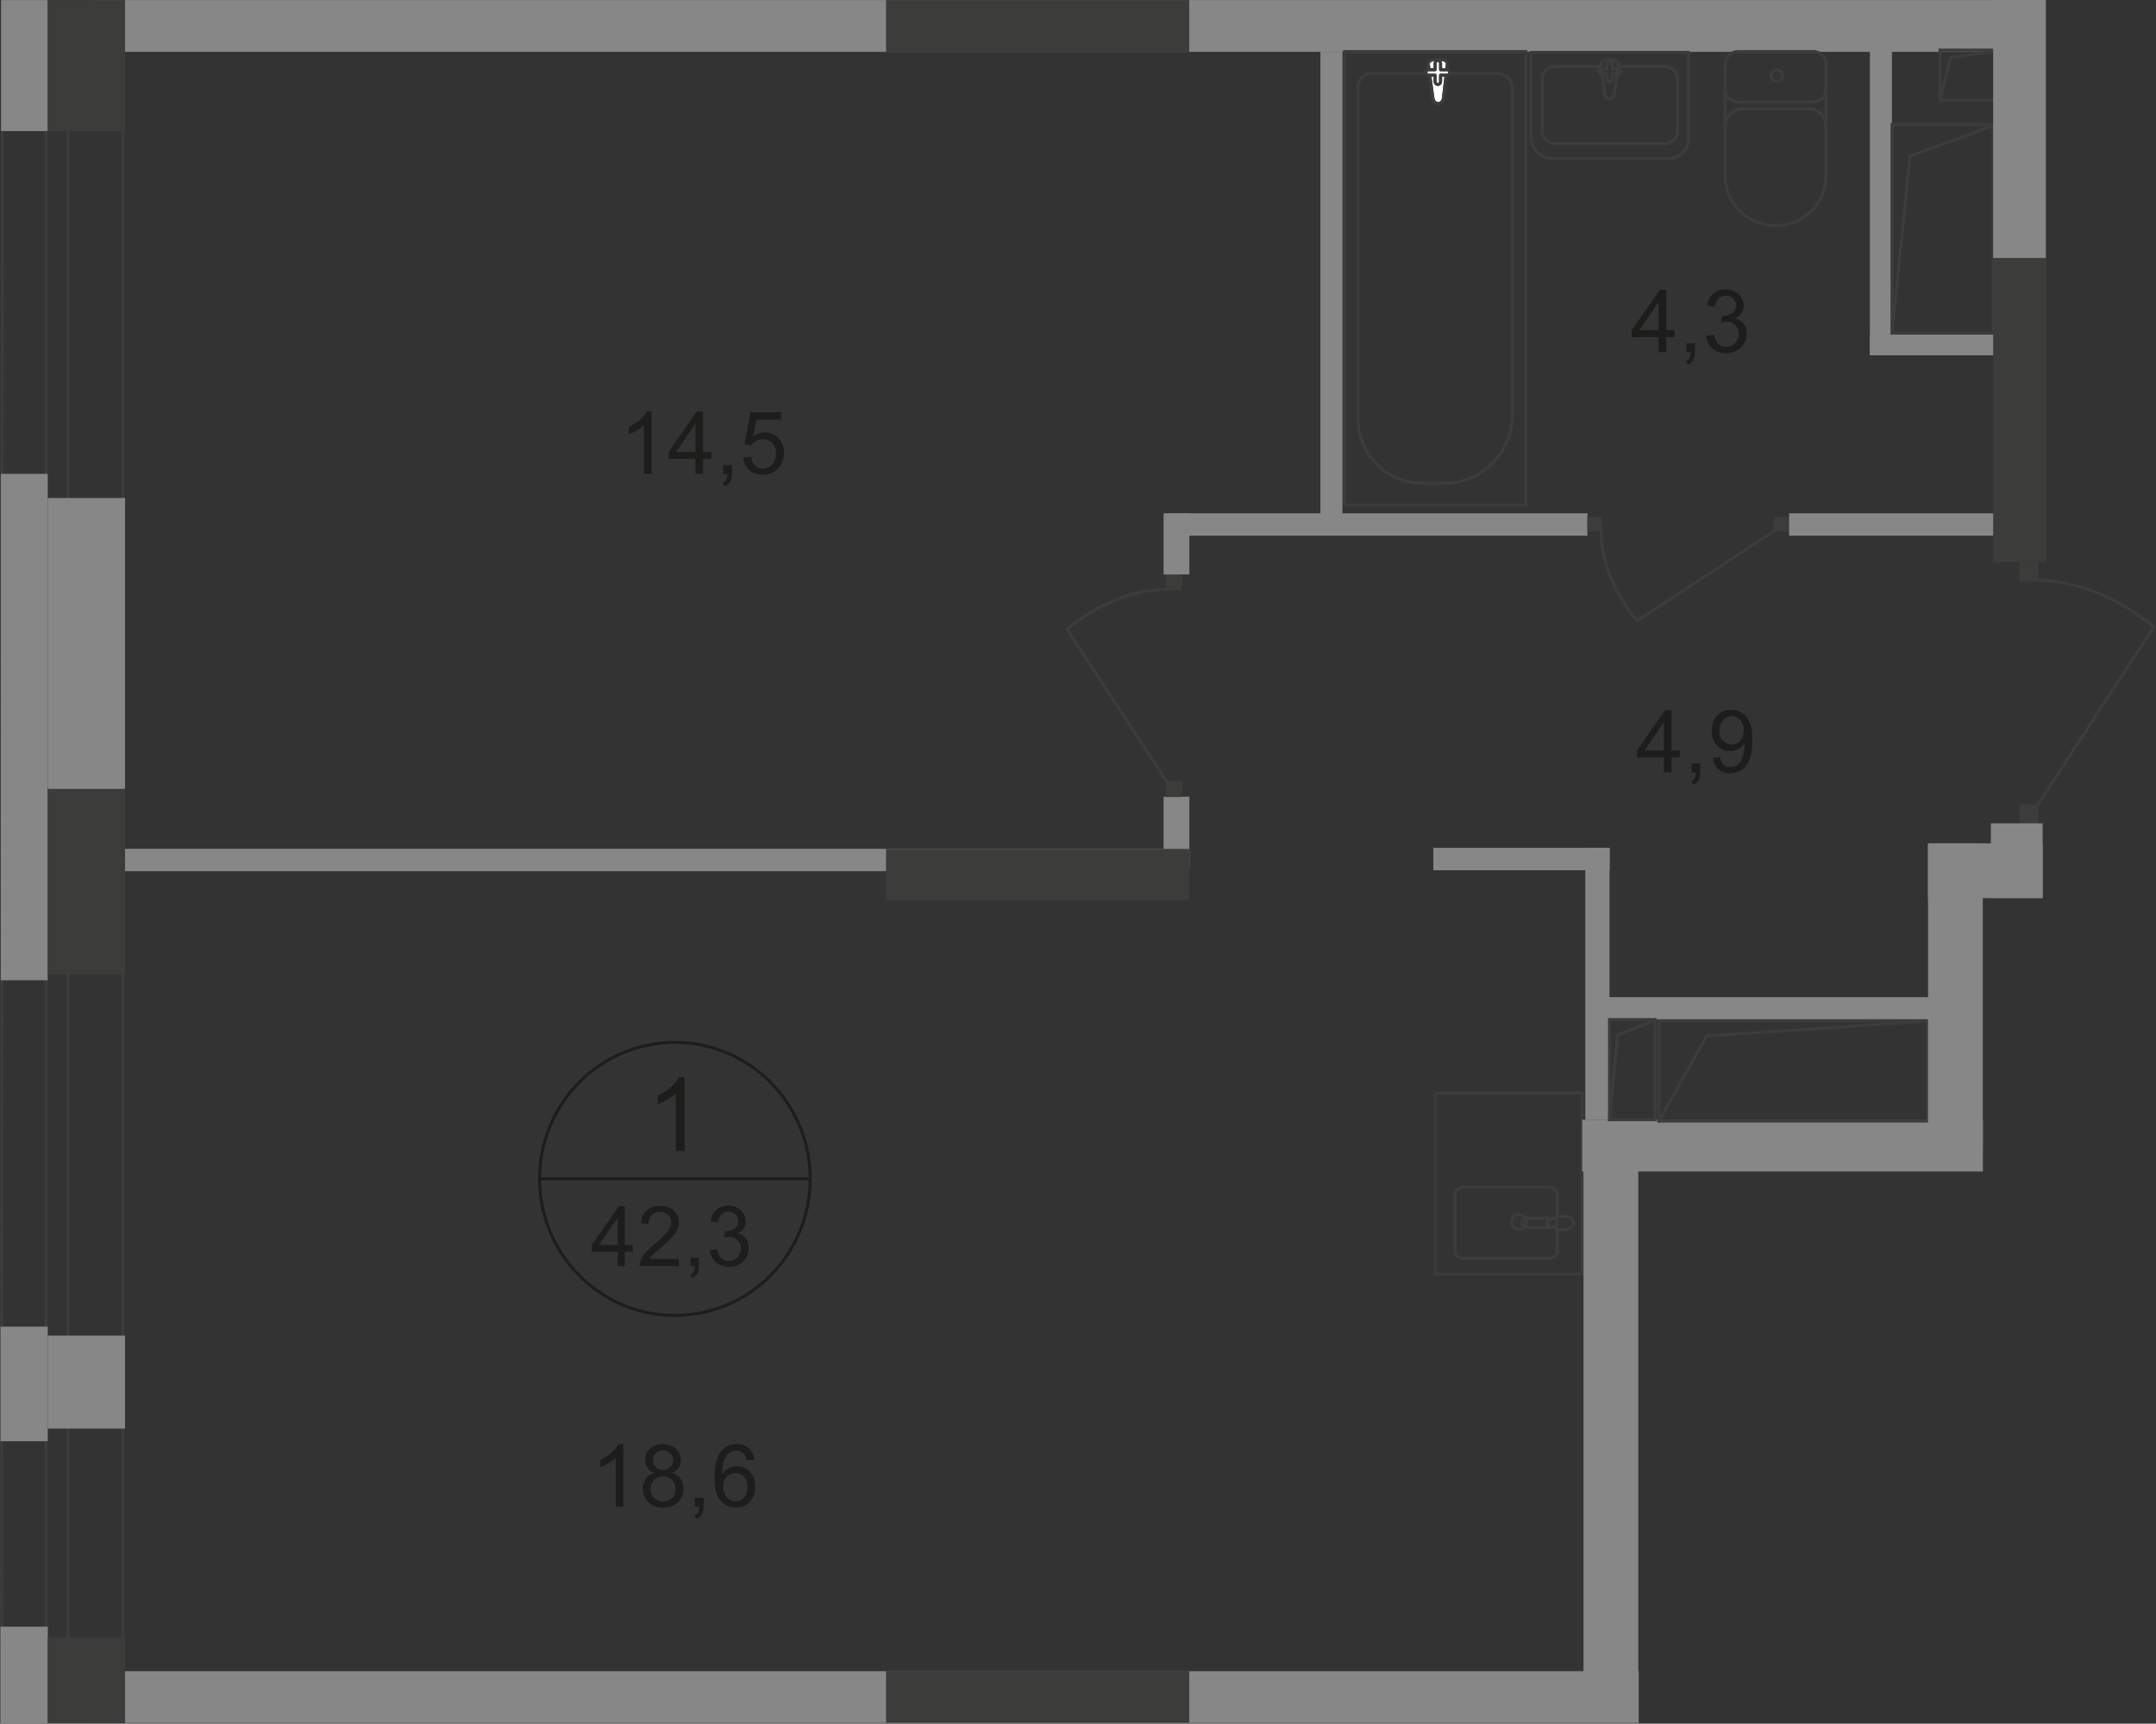 <?xml version="1.0" encoding="UTF-8"?>
<svg id="_Слой_2" data-name="Слой 2" xmlns="http://www.w3.org/2000/svg" viewBox="0 0 243.62 194.76">
  <rect x="0" y="0" width="243.62" height="194.76" fill="#333333" stroke="none"/>
  <defs>
    <style>
      .cls-1 {
        stroke-linecap: square;
      }

      .cls-1, .cls-2 {
        stroke-miterlimit: 10;
      }

      .cls-1, .cls-2, .cls-3, .cls-4 {
        fill: none;
        stroke-width: .34px;
      }

      .cls-1, .cls-3, .cls-4 {
        stroke: #3c3c3b;
      }

      .cls-2 {
        stroke: #1d1d1b;
      }

      .cls-5 {
        fill-rule: evenodd;
      }

      .cls-5, .cls-6 {
        fill: #3c3c3b;
      }

      .cls-5, .cls-6, .cls-7, .cls-8, .cls-9 {
        stroke-width: 0px;
      }

      .cls-7 {
        fill: #fff;
      }

      .cls-3 {
        stroke-linecap: round;
        stroke-linejoin: round;
      }

      .cls-8 {
        fill: #878787;
      }

      .cls-4 {
        stroke-miterlimit: 22.93;
      }

      .cls-9 {
        fill: #1d1d1b;
      }
    </style>
  </defs>
  <g id="_Слой_1-2" data-name="Слой 1">
    <g id="_42_3" data-name=" 42 3">
      <polygon class="cls-5" points=".34 194.7 .44 2.88 13.71 3 13.71 194.7 14.05 194.7 14.05 2.77 .1 2.65 0 194.7 .34 194.7"/>
      <polygon class="cls-5" points="5.38 194.68 5.38 3.02 7.51 3.02 7.51 194.68 7.85 194.68 7.85 2.79 5.04 2.79 5.04 194.68 5.38 194.68"/>
      <rect class="cls-8" x="13.08" y="95.91" width="120.32" height="2.53"/>
      <rect class="cls-8" x="131.48" y="90.02" width="2.92" height="8.02"/>
      <rect class="cls-8" x="149.2" y="5.86" width="2.49" height="53.39"/>
      <rect class="cls-8" x="132.19" y="58" width="47.19" height="2.53"/>
      <rect class="cls-8" x="202.16" y="58" width="24.47" height="2.53"/>
      <rect class="cls-8" x="211.29" y="4.09" width="2.49" height="36.03"/>
      <rect class="cls-8" x="211.29" y="37.81" width="17.6" height="2.34"/>
      <rect class="cls-6" x="100.12" y="95.92" width="34.26" height="5.85"/>
      <rect class="cls-8" x="10.83" y=".01" width="219.3" height="5.85"/>
      <rect class="cls-8" x="10.08" y="188.83" width="175.09" height="5.85"/>
      <rect class="cls-4" x="151.93" y="5.83" width="20.47" height="51.24"/>
      <path class="cls-4" d="m170.91,46.82V10.06c0-.97-.78-1.77-1.74-1.77h-14.15c-.88,0-1.59.72-1.59,1.61v37.34c0,4.05,3.27,7.36,7.27,7.36h2.52c4.23,0,7.69-3.5,7.69-7.78h0Z"/>
      <path class="cls-7" d="m161.91,11.11l-.52-3.87c-.1-.72,2.25-.79,2.16,0l-.45,3.87c-.04.32-.26.59-.59.59s-.54-.27-.59-.59h-.01Z"/>
      <path class="cls-4" d="m161.91,11.11l-.52-3.87c-.1-.72,2.25-.79,2.16,0l-.45,3.87c-.04.32-.26.59-.59.59s-.54-.27-.59-.59h-.01Z"/>
      <path class="cls-3" d="m161.91,11.11l-.52-3.87c-.1-.72,2.25-.79,2.16,0l-.45,3.87c-.04.32-.26.59-.59.59s-.54-.27-.59-.59h-.01Z"/>
      <path class="cls-7" d="m161.12,8.19h0c0-.17.14-.31.31-.31h.73v-.73c0-.17.14-.31.31-.31s.31.14.31.31v.73h.73c.17,0,.31.14.31.31s-.14.31-.31.31h-.73v.73c0,.17-.14.31-.31.31s-.31-.14-.31-.31v-.73h-.73c-.17,0-.31-.14-.31-.31Z"/>
      <path class="cls-3" d="m161.12,8.19h0c0-.17.14-.31.31-.31h.73v-.73c0-.17.14-.31.31-.31s.31.14.31.31v.73h.73c.17,0,.31.14.31.31s-.14.31-.31.31h-.73v.73c0,.17-.14.31-.31.31s-.31-.14-.31-.31v-.73h-.73c-.17,0-.31-.14-.31-.31Z"/>
      <path class="cls-3" d="m161.12,8.19h0c0-.17.14-.31.31-.31h.73v-.73c0-.17.14-.31.31-.31s.31.14.31.31v.73h.73c.17,0,.31.14.31.31s-.14.31-.31.31h-.73v.73c0,.17-.14.31-.31.31s-.31-.14-.31-.31v-.73h-.73c-.17,0-.31-.14-.31-.31Z"/>
      <path class="cls-3" d="m194.95,7.25c0-.79.64-1.42,1.42-1.42"/>
      <line class="cls-3" x1="194.93" y1="7.28" x2="194.93" y2="19.95"/>
      <path class="cls-3" d="m206.33,19.92c0,3.07-2.55,5.56-5.69,5.56s-5.69-2.49-5.69-5.56"/>
      <line class="cls-3" x1="206.33" y1="20.05" x2="206.33" y2="7.38"/>
      <path class="cls-3" d="m204.91,5.83c.79,0,1.42.64,1.42,1.42"/>
      <line class="cls-3" x1="205.03" y1="5.83" x2="196.5" y2="5.83"/>
      <path class="cls-3" d="m200.77,7.89c.36,0,.65.29.65.65s-.29.65-.65.65-.65-.29-.65-.65.29-.65.65-.65Z"/>
      <path class="cls-3" d="m206.33,10.09c0,.79-.64,1.42-1.42,1.42"/>
      <line class="cls-3" x1="205.03" y1="11.52" x2="196.5" y2="11.52"/>
      <path class="cls-3" d="m196.37,11.52c-.79,0-1.42-.64-1.42-1.42"/>
      <path class="cls-3" d="m194.95,14.23c0-1.07.87-1.94,1.94-1.94"/>
      <line class="cls-3" x1="197.02" y1="12.29" x2="204.52" y2="12.29"/>
      <path class="cls-3" d="m204.39,12.29c1.07,0,1.94.87,1.94,1.94"/>
      <path class="cls-3" d="m182.41,10.64l.48-3.41c.09-.64-2.07-.7-1.99,0l.42,3.41c.03.28.24.52.54.52s.5-.24.54-.52h.01Z"/>
      <path class="cls-3" d="m183.14,8.07h0c0-.15-.13-.27-.29-.27h-.67v-.64c0-.15-.13-.28-.29-.28s-.29.12-.29.28v.64h-.67c-.16,0-.29.12-.29.27s.13.28.29.28h.67v.64c0,.15.13.27.29.27s.29-.12.29-.27v-.64h.67c.16,0,.29-.12.29-.28Z"/>
      <path class="cls-3" d="m190.79,5.91v9.81c0,1.2-.98,2.18-2.18,2.18h-13.17c-1.35,0-2.45-1.1-2.45-2.45V5.92h17.8,0Z"/>
      <path class="cls-3" d="m183.09,7.5h5.05c.78,0,1.42.64,1.42,1.42v5.89c0,.78-.64,1.42-1.42,1.42h-12.46c-.78,0-1.42-.64-1.42-1.42v-5.89c0-.78.64-1.42,1.42-1.42h5.15"/>
      <rect class="cls-6" x="228.2" y="63.55" width="2.11" height="2.16"/>
      <path class="cls-4" d="m230.12,91.13l13.27-20.31c-3.69-2.95-8.05-5.17-13.32-5.27"/>
      <rect class="cls-6" x="228.2" y="90.87" width="2.11" height="2.16"/>
      <rect class="cls-6" x="179.36" y="58.43" width="1.66" height="1.63"/>
      <path class="cls-4" d="m200.62,59.92l-15.66,10.23c-2.27-2.85-3.99-6.21-4.07-10.27"/>
      <rect class="cls-6" x="200.43" y="58.43" width="1.66" height="1.63"/>
      <rect class="cls-6" x="131.75" y="64.87" width="1.81" height="1.84"/>
      <path class="cls-4" d="m131.91,88.44l-11.34-17.36c3.16-2.52,6.88-4.42,11.38-4.51"/>
      <rect class="cls-6" x="131.75" y="88.22" width="1.81" height="1.84"/>
      <rect class="cls-1" x="219.21" y="5.66" width="6.69" height="5.67"/>
      <polyline class="cls-1" points="219.21 11.33 220.4 6.52 225.84 5.7"/>
      <path class="cls-2" d="m91.55,133.2c0,8.52-6.84,15.43-15.29,15.43s-15.29-6.91-15.29-15.43,6.84-15.42,15.29-15.42,15.29,6.91,15.29,15.42Z"/>
      <line class="cls-2" x1="60.84" y1="133.2" x2="91.68" y2="133.2"/>
      <g>
        <path class="cls-9" d="m69.78,143.06v-1.62h-2.92v-.76l3.07-4.39h.67v4.39h.91v.76h-.91v1.62h-.83.01Zm0-2.39v-3.06l-2.1,3.06h2.1Z"/>
        <path class="cls-9" d="m76.7,142.26v.8h-4.44c0-.2.03-.39.1-.58.11-.31.29-.61.54-.9s.61-.64,1.08-1.03c.73-.6,1.22-1.08,1.48-1.44.26-.35.39-.69.39-1,0-.33-.12-.61-.35-.83-.23-.23-.54-.34-.92-.34-.4,0-.72.12-.95.36s-.36.57-.36,1l-.85-.09c.06-.64.28-1.12.66-1.46.38-.33.89-.5,1.53-.5s1.16.18,1.53.54.56.81.56,1.34c0,.27-.05.54-.17.8-.11.26-.29.54-.55.83-.25.29-.68.69-1.27,1.19-.5.42-.81.7-.95.85s-.26.3-.35.45h3.3-.01Z"/>
        <path class="cls-9" d="m78.03,143.06v-.95h.94v.95c0,.35-.06.63-.18.84s-.32.38-.58.5l-.23-.36c.17-.08.3-.19.39-.34.08-.15.13-.37.14-.65h-.48Z"/>
        <path class="cls-9" d="m80.2,141.27l.83-.11c.09.47.26.81.48,1.02s.51.31.83.31c.39,0,.72-.14.98-.41.27-.27.4-.61.4-1.01s-.12-.7-.37-.95-.56-.37-.94-.37c-.16,0-.35.03-.58.09l.09-.73h.13c.35,0,.67-.09.95-.28s.42-.47.42-.86c0-.31-.1-.56-.31-.76s-.47-.3-.79-.3-.59.1-.8.3c-.21.2-.35.51-.41.92l-.83-.15c.1-.56.33-.99.69-1.3s.8-.46,1.33-.46c.37,0,.7.08,1.01.24.31.16.54.38.71.65s.25.57.25.87-.08.56-.23.8c-.16.24-.39.43-.69.57.4.09.71.29.93.58.22.29.33.66.33,1.09,0,.59-.21,1.09-.64,1.51-.43.41-.97.62-1.62.62-.59,0-1.08-.18-1.47-.53-.39-.35-.61-.81-.67-1.38v.03Z"/>
      </g>
      <path class="cls-9" d="m77.37,130.06h-1.01v-6.51c-.24.23-.56.47-.96.7-.4.23-.75.41-1.07.53v-.99c.57-.27,1.06-.59,1.49-.98.42-.38.72-.75.9-1.11h.65v8.35h0Z"/>
      <g>
        <path class="cls-9" d="m70.43,170.24h-.86v-5.51c-.21.2-.48.4-.81.6-.33.2-.64.35-.9.45v-.84c.48-.23.9-.5,1.26-.83.36-.32.61-.64.76-.94h.55v7.08h0Z"/>
        <path class="cls-9" d="m73.95,166.42c-.36-.13-.62-.32-.79-.56-.17-.24-.26-.54-.26-.88,0-.51.18-.94.55-1.29s.85-.52,1.46-.52,1.1.18,1.47.54.56.79.56,1.3c0,.33-.08.61-.25.85s-.43.43-.77.56c.43.14.75.37.98.68.22.31.34.69.34,1.12,0,.6-.21,1.11-.63,1.52s-.98.62-1.67.62-1.25-.21-1.67-.62-.63-.92-.63-1.54c0-.46.12-.84.35-1.15.23-.31.56-.52.98-.63h-.02Zm-.45,1.79c0,.25.06.49.17.72s.29.41.52.54c.23.13.47.19.74.19.41,0,.75-.13,1.02-.4s.4-.6.4-1.01-.14-.76-.41-1.03c-.28-.27-.62-.41-1.03-.41s-.74.13-1,.4c-.27.27-.4.61-.4,1.01h0Zm.28-3.25c0,.33.11.61.32.82s.49.32.83.32.6-.1.81-.31c.21-.21.32-.47.32-.77s-.11-.58-.33-.8-.49-.33-.81-.33-.6.11-.82.32-.32.46-.32.76h0Z"/>
        <path class="cls-9" d="m78.52,170.24v-.99h.98v.99c0,.36-.06.65-.19.88-.13.22-.33.39-.61.52l-.24-.37c.18-.08.31-.2.4-.35s.13-.38.14-.67h-.49,0Z"/>
        <path class="cls-9" d="m85.22,164.92l-.85.07c-.08-.34-.18-.59-.32-.74-.23-.25-.52-.37-.86-.37-.27,0-.51.08-.72.23-.27.2-.48.49-.64.87-.16.38-.24.92-.24,1.63.21-.32.46-.55.76-.71.3-.15.61-.23.94-.23.57,0,1.06.21,1.46.64.4.42.6.97.6,1.65,0,.44-.09.85-.28,1.23s-.45.67-.78.87-.71.3-1.12.3c-.71,0-1.3-.26-1.75-.8-.45-.53-.68-1.4-.68-2.62,0-1.36.25-2.35.75-2.97.44-.54,1.02-.81,1.76-.81.55,0,1,.16,1.35.47s.56.74.63,1.29h-.01Zm-3.5,3.04c0,.3.06.58.19.86.12.27.3.48.53.62s.46.21.71.21c.36,0,.67-.15.93-.44s.39-.7.39-1.2-.13-.87-.39-1.15-.58-.42-.97-.42-.72.14-.99.42-.41.65-.41,1.1h.01Z"/>
      </g>
      <g>
        <path class="cls-9" d="m187.41,39.79v-1.69h-3.03v-.79l3.19-4.57h.7v4.57h.94v.79h-.94v1.69h-.86Zm0-2.48v-3.18l-2.19,3.18h2.19Z"/>
        <path class="cls-9" d="m190.55,39.79v-.99h.98v.99c0,.36-.06.65-.19.88-.13.22-.33.39-.61.52l-.24-.37c.18-.08.31-.2.4-.35s.13-.38.14-.67h-.49.01Z"/>
        <path class="cls-9" d="m192.8,37.93l.86-.12c.1.49.27.84.5,1.06.24.22.53.32.87.32.4,0,.74-.14,1.02-.42s.42-.63.42-1.05-.13-.73-.39-.98c-.26-.26-.58-.39-.98-.39-.16,0-.36.03-.61.1l.1-.76h.14c.37,0,.69-.1.99-.29.29-.19.44-.49.44-.89,0-.32-.11-.58-.32-.79-.21-.21-.49-.31-.83-.31s-.61.11-.83.32-.37.53-.43.95l-.86-.15c.1-.58.34-1.03.71-1.35.37-.32.83-.48,1.39-.48.38,0,.73.08,1.05.25s.57.39.74.68.25.59.25.91-.08.58-.24.83-.4.45-.72.6c.41.1.73.3.96.6.23.3.34.68.34,1.14,0,.62-.22,1.14-.67,1.57s-1.01.64-1.69.64c-.61,0-1.12-.18-1.53-.55s-.64-.85-.69-1.43h0Z"/>
      </g>
      <g>
        <path class="cls-9" d="m188.01,87.27v-1.69h-3.03v-.79l3.19-4.57h.7v4.57h.94v.79h-.94v1.69h-.86Zm0-2.48v-3.18l-2.19,3.18h2.19Z"/>
        <path class="cls-9" d="m191.15,87.27v-.99h.98v.99c0,.36-.06.65-.19.88-.13.22-.33.39-.61.52l-.24-.37c.18-.08.31-.2.4-.35s.13-.38.14-.67h-.49.01Z"/>
        <path class="cls-9" d="m193.53,85.64l.82-.08c.07.39.2.67.4.85s.45.26.76.26c.26,0,.5-.06.69-.18.2-.12.36-.28.49-.49.13-.2.23-.48.32-.83.09-.35.13-.7.13-1.06v-.17c-.17.28-.41.5-.7.67-.3.17-.62.26-.96.26-.58,0-1.07-.21-1.47-.63s-.6-.98-.6-1.67.21-1.29.63-1.73.94-.65,1.57-.65c.45,0,.87.12,1.25.37s.66.6.86,1.05c.2.46.29,1.12.29,1.98s-.1,1.62-.29,2.15c-.19.53-.48.94-.87,1.22-.38.28-.83.42-1.35.42-.55,0-.99-.15-1.34-.46-.35-.31-.55-.74-.62-1.29h-.01Zm3.51-3.11c0-.5-.13-.89-.39-1.18s-.58-.44-.95-.44-.71.16-1,.47c-.28.31-.42.72-.42,1.22,0,.45.13.81.4,1.09.27.28.6.42.99.42s.72-.14.98-.42c.26-.28.38-.67.38-1.17h0Z"/>
      </g>
      <g>
        <path class="cls-9" d="m73.63,53.54h-.86v-5.51c-.21.2-.48.4-.81.6-.33.2-.64.35-.9.45v-.84c.48-.23.9-.5,1.26-.83.36-.32.61-.64.76-.94h.55v7.08h0Z"/>
        <path class="cls-9" d="m78.58,53.54v-1.69h-3.03v-.79l3.19-4.57h.7v4.57h.94v.79h-.94v1.69h-.86Zm0-2.48v-3.18l-2.19,3.18h2.19Z"/>
        <path class="cls-9" d="m81.72,53.54v-.99h.98v.99c0,.36-.06.65-.19.88-.13.22-.33.39-.61.52l-.24-.37c.18-.08.31-.2.4-.35s.13-.38.14-.67h-.49,0Z"/>
        <path class="cls-9" d="m83.97,51.7l.9-.08c.07.44.22.77.46,1s.54.33.88.33c.41,0,.76-.16,1.05-.47s.43-.73.43-1.25-.14-.88-.41-1.17c-.27-.29-.63-.43-1.08-.43-.28,0-.53.06-.75.19s-.4.29-.52.49l-.81-.11.68-3.62h3.47v.83h-2.79l-.38,1.89c.42-.29.86-.44,1.32-.44.61,0,1.12.21,1.54.64s.63.97.63,1.64-.18,1.19-.55,1.65c-.45.57-1.06.86-1.83.86-.64,0-1.15-.18-1.56-.54-.4-.36-.63-.83-.69-1.43v.02Z"/>
      </g>
      <rect class="cls-1" x="213.79" y="14.08" width="11.43" height="23.56"/>
      <polyline class="cls-1" points="213.79 37.63 215.82 17.66 225.11 14.22"/>
      <path class="cls-4" d="m171.65,137.22c.47,0,.85.38.85.84s-.38.84-.85.84-.85-.38-.85-.84.38-.84.85-.84Z"/>
      <rect class="cls-3" x="162.18" y="123.49" width="16.6" height="20.48"/>
      <path class="cls-4" d="m172.48,138.68h2.97c.28,0,.51-.23.51-.51s-.23-.51-.51-.51h-2.97c-.28,0-.51.23-.51.51s.23.51.51.51Z"/>
      <path class="cls-3" d="m175.96,138.91v2.56c0,.4-.48.73-1.06.73h-9.43c-.58,0-1.06-.33-1.06-.73v-6.6c0-.4.48-.73,1.06-.73h9.43c.58,0,1.06.33,1.06.73v2.67"/>
      <path class="cls-4" d="m176.06,138.85c-.42-.15-.69-.25-.87-.32-.13-.05-.24-.09-.32-.12-.02,0-.03-.03-.04-.05,0-.03-.02-.06-.02-.09v-.2s0-.07.02-.09c0-.03.03-.05.04-.05.08-.03.18-.07.32-.11.18-.07.45-.16.87-.31.29-.11.64-.13.98-.05.44.1.78.37.78.73s-.33.62-.78.73c-.34.08-.69.05-.98-.05v-.02Z"/>
      <rect class="cls-8" x="131.48" y="58" width="2.92" height="6.91"/>
      <rect class="cls-8" x="178.93" y="131.44" width="6.19" height="61.72"/>
      <rect class="cls-8" x="178.78" y="126.52" width="45.28" height="5.85"/>
      <rect class="cls-8" x="180.78" y="112.67" width="37.58" height="2.53"/>
      <rect class="cls-8" x="161.96" y="95.8" width="19.92" height="2.53"/>
      <rect class="cls-8" x="179.13" y="95.8" width="2.74" height="30.73"/>
      <rect class="cls-1" x="187.46" y="115.33" width="30.34" height="11.34"/>
      <polyline class="cls-1" points="187.46 126.67 192.85 117.05 217.52 115.4"/>
      <rect class="cls-1" x="181.87" y="115.2" width="5.17" height="11.32"/>
      <polyline class="cls-1" points="181.87 126.52 182.79 116.92 187 115.27"/>
      <rect class="cls-8" x="217.86" y="95.29" width="6.19" height="34.16"/>
      <rect class="cls-8" x="217.86" y="95.29" width="12.96" height="6.19"/>
      <rect class="cls-8" x="224.96" y="93.03" width="5.85" height="8.44"/>
      <rect class="cls-8" x="225.22" width="5.96" height="29.17"/>
      <rect class="cls-6" x="100.12" y=".01" width="34.26" height="5.85"/>
      <rect class="cls-6" x="100.12" y="188.81" width="34.26" height="5.85"/>
      <rect class="cls-6" x="225.22" y="29.17" width="5.96" height="34.35"/>
      <rect class="cls-8" x=".12" y=".01" width="5.27" height="14.8"/>
      <rect class="cls-6" x="5.39" y=".01" width="8.74" height="14.8"/>
      <rect class="cls-8" x=".09" y="53.54" width="5.3" height="57.22"/>
      <rect class="cls-6" x="5.39" y="88.83" width="8.74" height="21.27"/>
      <rect class="cls-8" x=".06" y="149.9" width="5.33" height="12.95"/>
      <rect class="cls-8" x="5.39" y="150.91" width="8.74" height="10.51"/>
      <rect class="cls-8" x=".05" y="183.8" width="5.35" height="10.96"/>
      <rect class="cls-6" x="5.39" y="185.02" width="8.74" height="9.68"/>
      <rect class="cls-8" x="5.39" y="56.27" width="8.74" height="32.87"/>
    </g>
  </g>
</svg>